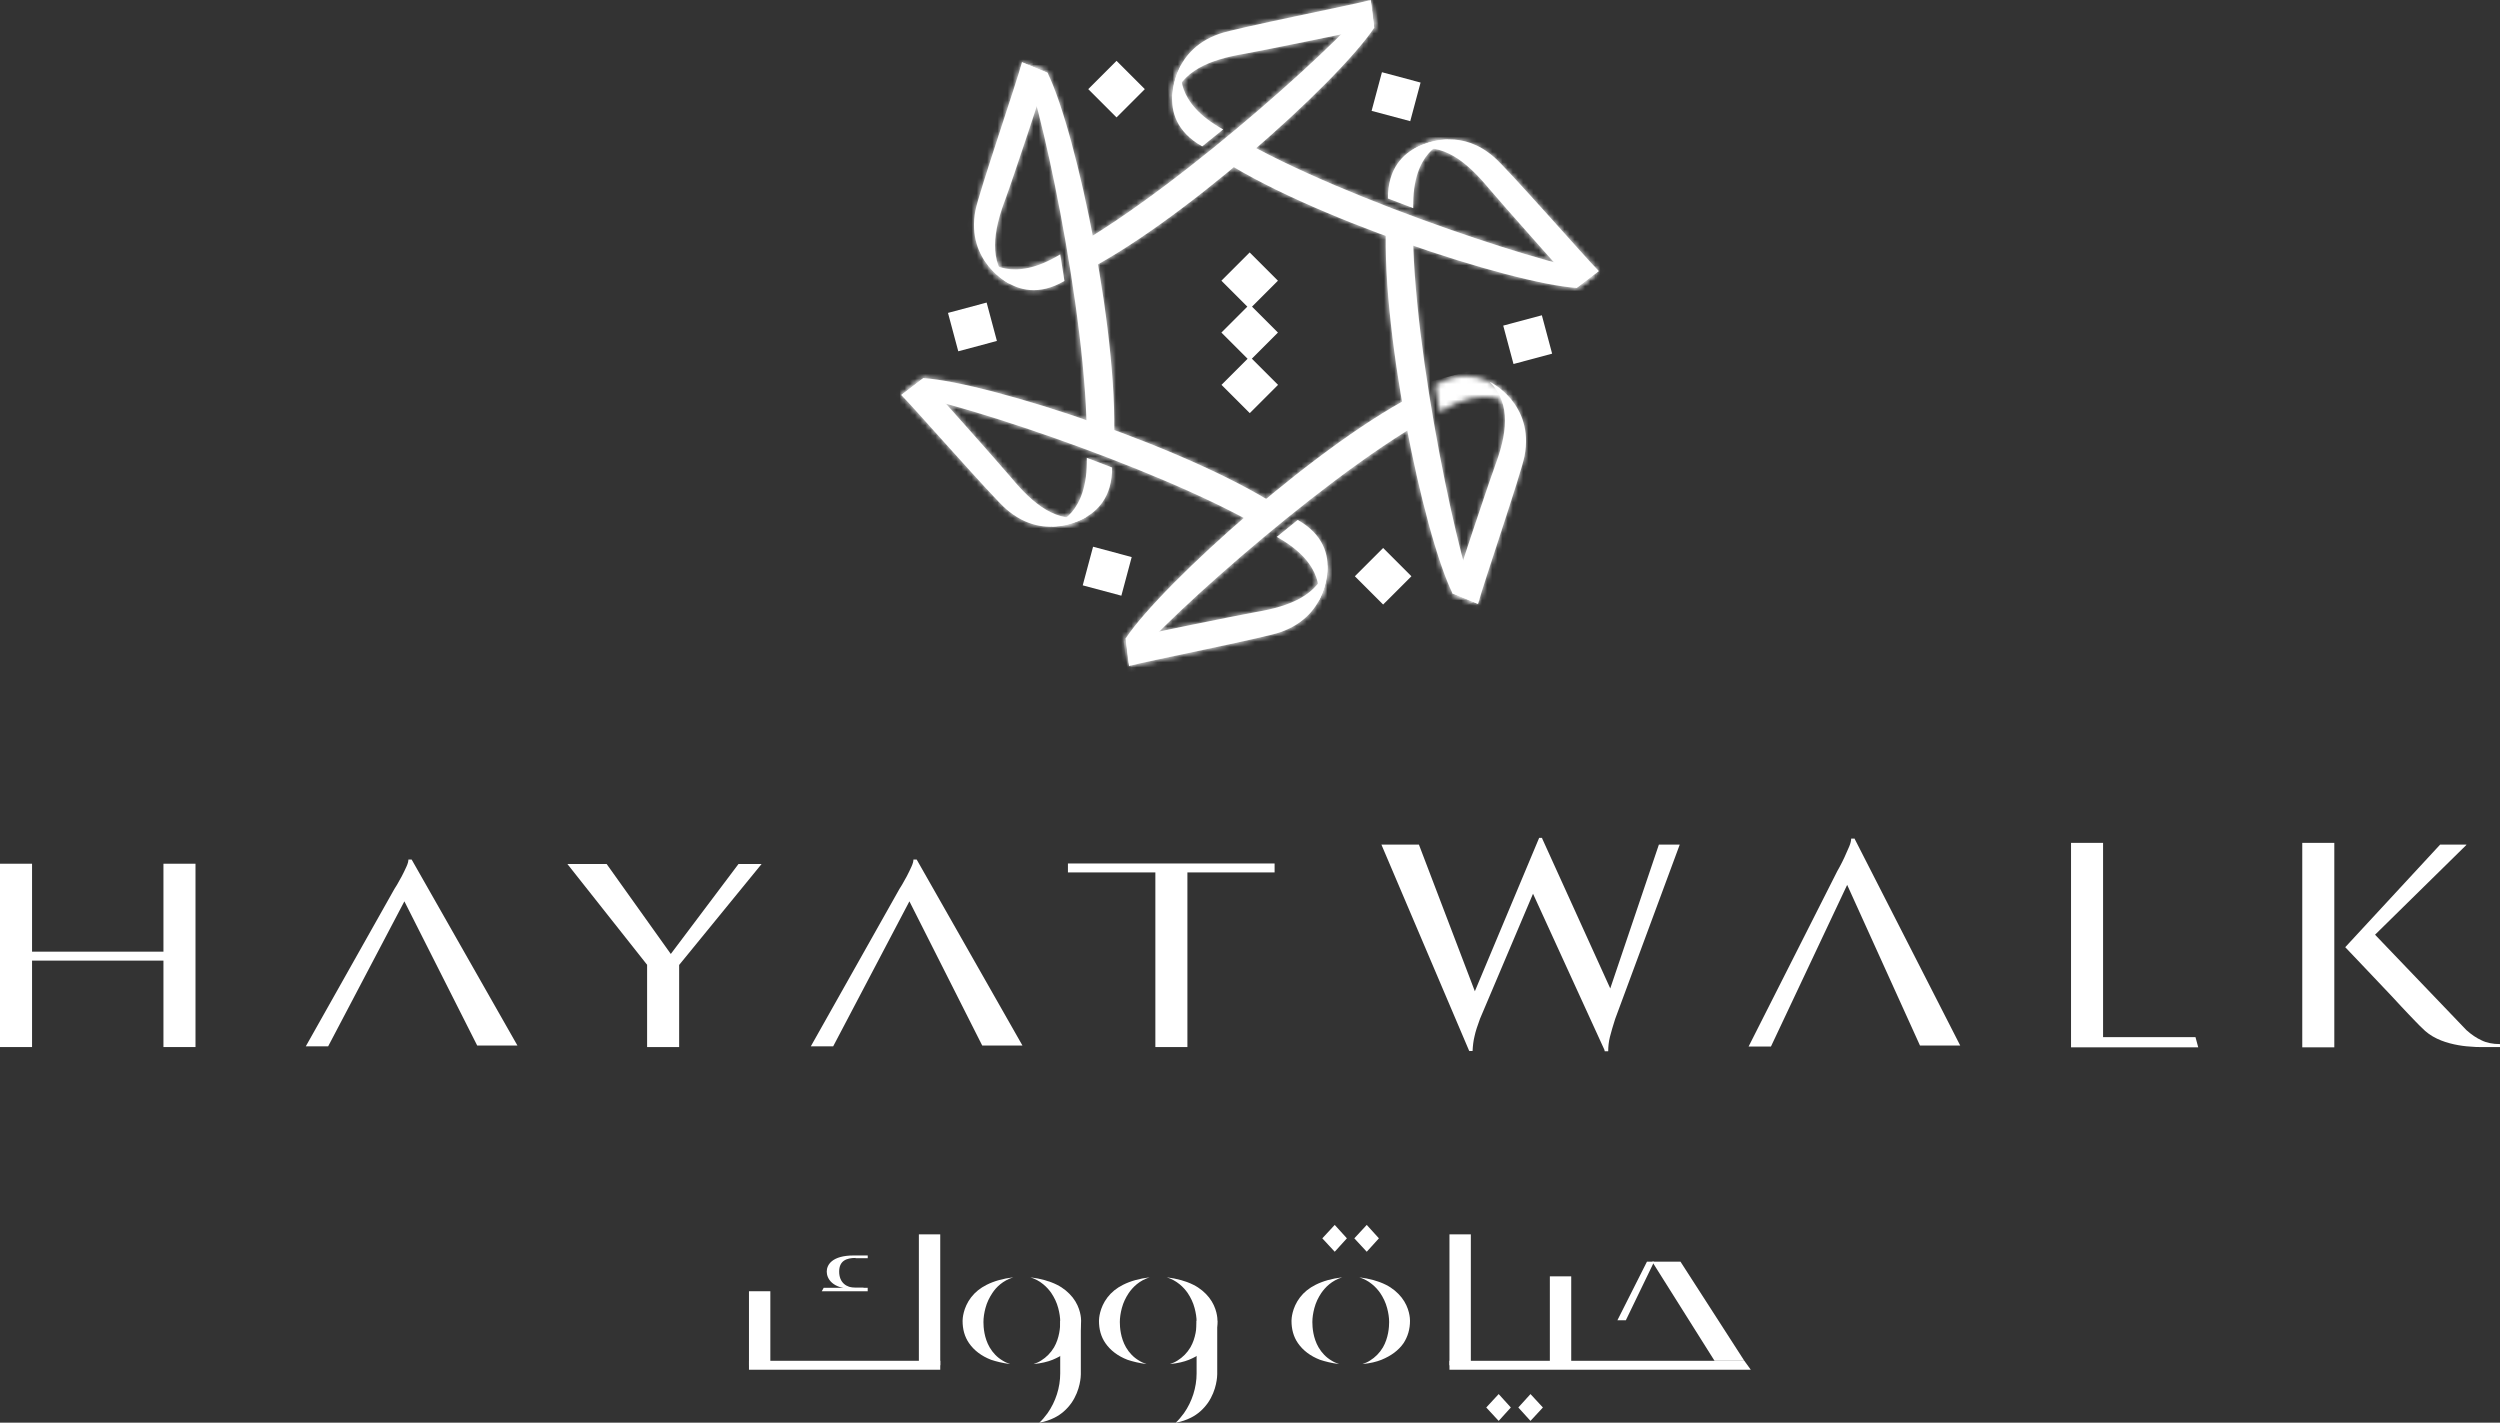 <svg width="485" height="276" viewBox="0 0 485 276" fill="none" xmlns="http://www.w3.org/2000/svg">
<rect x="0" y="0" width="485" height="276" fill="#333333" stroke="none"/>
<path d="M216.608 11.806L211.121 17.293L216.608 22.779L222.094 17.293L216.608 11.806Z" fill="white"/>
<path d="M210.882 86.02L215.99 87.707C217.532 66.743 208.906 25.636 203.219 14.118L198.207 12.046C201.147 16.19 211.075 61.394 210.834 86.02" fill="white"/>
<mask id="mask0_2005_6287" style="mask-type:luminance" maskUnits="userSpaceOnUse" x="198" y="12" width="19" height="76">
<path d="M210.882 86.025L215.99 87.711C217.532 66.748 208.906 25.64 203.219 14.123L198.207 12.05C201.147 16.147 211.075 61.399 210.834 86.025" fill="white"/>
</mask>
<g mask="url(#mask0_2005_6287)">
<path d="M215.656 7.041L175.457 20.553L200.271 94.372L240.47 80.859L215.656 7.041Z" fill="white"/>
</g>
<path d="M190.744 50.024C190.744 50.024 196.527 60.337 206.503 54.506L205.684 49.349C196.287 55.084 191.756 50.699 190.744 50.072" fill="white"/>
<mask id="mask1_2005_6287" style="mask-type:luminance" maskUnits="userSpaceOnUse" x="190" y="49" width="17" height="8">
<path d="M190.744 50.023C190.744 50.023 196.527 60.336 206.503 54.505L205.684 49.3C196.287 55.035 191.756 50.649 190.744 50.023Z" fill="white"/>
</mask>
<g mask="url(#mask1_2005_6287)">
<path d="M205.41 45.961L187.938 50.76L191.856 65.027L209.329 60.227L205.41 45.961Z" fill="white"/>
</g>
<path d="M189.248 40.723C187.272 50.94 195.946 55.133 195.994 55.133C191.705 50.795 192.717 44.771 195.079 38.555C196.284 35.374 202.596 16.29 203.271 14.17L198.259 12.097C197.392 15.471 189.778 37.784 189.248 40.772" fill="white"/>
<mask id="mask2_2005_6287" style="mask-type:luminance" maskUnits="userSpaceOnUse" x="188" y="12" width="16" height="44">
<path d="M189.248 40.724C187.272 50.941 195.946 55.134 195.994 55.134C191.705 50.797 192.717 44.773 195.079 38.556C196.284 35.375 202.596 16.291 203.271 14.123L198.259 12.05C197.392 15.424 189.778 37.688 189.248 40.724Z" fill="white"/>
</mask>
<g mask="url(#mask2_2005_6287)">
<path d="M189.556 6.339L171.881 48.676L200.787 60.745L218.463 18.408L189.556 6.339Z" fill="white"/>
</g>
<path d="M191.406 58.696L183.91 60.703L185.904 68.151L193.4 66.144L191.406 58.696Z" fill="white"/>
<path d="M174.846 76.626C179.906 76.144 224.001 90.168 245.253 102.697L249.253 99.083C231.856 87.228 191.953 74.216 179.134 73.349L174.846 76.626Z" fill="white"/>
<mask id="mask3_2005_6287" style="mask-type:luminance" maskUnits="userSpaceOnUse" x="174" y="73" width="76" height="30">
<path d="M174.836 76.626C179.896 76.144 223.991 90.168 245.243 102.697L249.292 99.083C231.895 87.228 191.992 74.216 179.173 73.349L174.884 76.626H174.836Z" fill="white"/>
</mask>
<g mask="url(#mask3_2005_6287)">
<path d="M177.064 58.628L168.465 101.238L245.654 116.816L254.253 74.206L177.064 58.628Z" fill="white"/>
</g>
<path d="M203.996 102.119C203.996 102.119 215.804 102.264 215.756 90.698L210.84 88.818C211.081 99.806 205.056 101.541 203.996 102.119Z" fill="white"/>
<mask id="mask4_2005_6287" style="mask-type:luminance" maskUnits="userSpaceOnUse" x="203" y="88" width="13" height="15">
<path d="M203.996 102.119C203.996 102.119 215.804 102.264 215.756 90.698L210.84 88.818C211.081 99.806 205.056 101.541 203.996 102.119Z" fill="white"/>
</mask>
<g mask="url(#mask4_2005_6287)">
<path d="M203.961 85.537L199.92 101.018L214.282 104.767L218.323 89.286L203.961 85.537Z" fill="white"/>
</g>
<path d="M174.836 76.626C177.294 79.084 192.811 96.77 195.173 98.746C203.028 105.589 210.98 100.144 211.028 100.144C205.1 101.686 200.425 97.782 196.185 92.674C194.016 90.072 180.618 75.036 179.124 73.397L174.836 76.674V76.626Z" fill="white"/>
<mask id="mask5_2005_6287" style="mask-type:luminance" maskUnits="userSpaceOnUse" x="174" y="73" width="38" height="30">
<path d="M174.836 76.625C177.294 79.082 192.811 96.769 195.173 98.745C203.028 105.588 210.98 100.142 211.028 100.142C205.1 101.684 200.425 97.781 196.185 92.673C194.016 90.07 180.667 75.034 179.124 73.396L174.836 76.673V76.625Z" fill="white"/>
</mask>
<g mask="url(#mask5_2005_6287)">
<path d="M197.839 56.301L159.447 85.59L188.298 123.407L226.689 94.118L197.839 56.301Z" fill="white"/>
</g>
<path d="M212.055 106.065L210.049 113.559L217.544 115.566L219.55 108.071L212.055 106.065Z" fill="white"/>
<path d="M218.406 123.854L219.082 129.203C221.154 124.577 255.37 93.349 276.863 81.252L275.755 75.951C256.816 85.108 225.539 113.107 218.406 123.806" fill="white"/>
<mask id="mask6_2005_6287" style="mask-type:luminance" maskUnits="userSpaceOnUse" x="218" y="75" width="59" height="55">
<path d="M218.406 123.854L219.082 129.203C221.154 124.577 255.37 93.349 276.863 81.252L275.755 75.951C256.816 85.108 225.587 113.107 218.406 123.806" fill="white"/>
</mask>
<g mask="url(#mask6_2005_6287)">
<path d="M243.476 46.168L191.486 105.118L250.762 157.395L302.752 98.444L243.476 46.168Z" fill="white"/>
</g>
<path d="M247.66 104.143C257.299 109.444 255.804 115.517 255.756 116.721C255.756 116.721 261.829 106.553 251.757 100.866L247.708 104.143H247.66Z" fill="white"/>
<mask id="mask7_2005_6287" style="mask-type:luminance" maskUnits="userSpaceOnUse" x="247" y="100" width="11" height="17">
<path d="M247.66 104.143C257.299 109.444 255.804 115.517 255.756 116.721C255.756 116.721 261.829 106.553 251.757 100.866L247.708 104.143H247.66Z" fill="white"/>
</mask>
<g mask="url(#mask7_2005_6287)">
<path d="M254.477 93.497L239.547 108.621L254.637 123.518L269.567 108.393L254.477 93.497Z" fill="white"/>
</g>
<path d="M243.612 118.745C240.287 119.323 220.576 123.371 218.359 123.853L219.035 129.202C222.408 128.286 245.492 123.708 248.384 122.648C258.215 119.226 257.492 109.636 257.492 109.636C255.853 115.516 250.166 117.636 243.612 118.745Z" fill="white"/>
<mask id="mask8_2005_6287" style="mask-type:luminance" maskUnits="userSpaceOnUse" x="218" y="109" width="40" height="21">
<path d="M243.61 118.747C240.285 119.325 220.575 123.373 218.406 123.855L219.082 129.205C222.455 128.289 245.538 123.711 248.43 122.651C258.261 119.229 257.539 109.639 257.539 109.639C255.9 115.518 250.213 117.639 243.659 118.747" fill="white"/>
</mask>
<g mask="url(#mask8_2005_6287)">
<path d="M257.693 103.844L216.016 109.22L219.148 133.5L260.825 128.124L257.693 103.844Z" fill="white"/>
</g>
<path d="M268.329 106.307L262.842 111.794L268.328 117.28L273.815 111.794L268.329 106.307Z" fill="white"/>
<path d="M281.733 115.083L286.745 117.155C283.805 113.058 273.877 67.806 274.118 43.181L269.01 41.494C267.468 62.457 276.095 103.565 281.781 115.083" fill="white"/>
<mask id="mask9_2005_6287" style="mask-type:luminance" maskUnits="userSpaceOnUse" x="268" y="41" width="19" height="77">
<path d="M281.727 115.081L286.69 117.154C283.751 113.009 273.823 67.805 274.064 43.179L268.955 41.492C267.413 62.456 276.04 103.563 281.727 115.081Z" fill="white"/>
</mask>
<g mask="url(#mask9_2005_6287)">
<path d="M284.722 35.11L244.525 48.629L269.352 122.444L309.549 108.924L284.722 35.11Z" fill="white"/>
</g>
<mask id="mask10_2005_6287" style="mask-type:luminance" maskUnits="userSpaceOnUse" x="278" y="72" width="17" height="8">
<path d="M278.449 74.747L279.268 79.904C288.665 74.169 293.195 78.554 294.207 79.181C294.207 79.181 290.69 72.916 284.425 72.916C282.642 72.916 280.666 73.398 278.449 74.699" fill="white"/>
</mask>
<g mask="url(#mask10_2005_6287)">
<path d="M293.148 69.741L276.697 74.26L279.582 84.762L296.033 80.243L293.148 69.741Z" fill="white"/>
</g>
<path d="M289.927 90.702C288.722 93.883 282.409 112.967 281.734 115.087L286.747 117.159C287.614 113.786 295.228 91.521 295.758 88.485C297.734 78.269 289.06 74.076 289.011 74.076C293.3 78.413 292.288 84.437 289.927 90.654" fill="white"/>
<mask id="mask11_2005_6287" style="mask-type:luminance" maskUnits="userSpaceOnUse" x="281" y="74" width="16" height="44">
<path d="M289.927 90.699C288.77 93.879 282.409 113.011 281.734 115.132L286.698 117.204C287.566 113.831 295.179 91.518 295.71 88.53C297.685 78.313 289.011 74.121 288.963 74.121C293.252 78.458 292.24 84.482 289.878 90.699" fill="white"/>
</mask>
<g mask="url(#mask11_2005_6287)">
<path d="M283.971 68.324L266.277 110.706L295.184 122.774L312.878 80.392L283.971 68.324Z" fill="white"/>
</g>
<path d="M299.119 61.163L291.625 63.169L293.619 70.618L301.114 68.611L299.119 61.163Z" fill="white"/>
<path d="M235.707 30.12C253.104 41.927 293.007 54.987 305.826 55.854L310.115 52.577C305.055 53.059 260.96 39.035 239.707 26.505L235.707 30.12Z" fill="white"/>
<mask id="mask12_2005_6287" style="mask-type:luminance" maskUnits="userSpaceOnUse" x="235" y="26" width="76" height="30">
<path d="M235.707 30.122C253.104 41.929 293.007 54.989 305.826 55.857L310.115 52.58C305.055 53.062 260.96 39.038 239.707 26.508L235.707 30.122Z" fill="white"/>
</mask>
<g mask="url(#mask12_2005_6287)">
<path d="M237.933 11.781L229.334 54.391L306.523 69.969L315.123 27.359L237.933 11.781Z" fill="white"/>
</g>
<path d="M269.252 38.506L274.168 40.385C273.927 29.349 279.95 27.663 281.011 27.084C280.962 27.084 269.204 26.892 269.252 38.506Z" fill="white"/>
<mask id="mask13_2005_6287" style="mask-type:luminance" maskUnits="userSpaceOnUse" x="269" y="27" width="12" height="14">
<path d="M269.242 38.508L274.158 40.388C273.917 29.352 279.941 27.665 281.001 27.087C281.001 27.087 269.194 26.942 269.242 38.508Z" fill="white"/>
</mask>
<g mask="url(#mask13_2005_6287)">
<path d="M269.133 23.591L265.092 39.072L279.454 42.821L283.495 27.34L269.133 23.591Z" fill="white"/>
</g>
<path d="M273.969 29.06C279.896 27.518 284.571 31.422 288.812 36.53C290.981 39.132 304.378 54.168 305.872 55.855L310.161 52.578C307.703 50.12 292.185 32.386 289.824 30.458C286.788 27.807 283.752 27.036 281.149 27.036C277.005 27.036 274.017 29.109 273.969 29.109" fill="white"/>
<mask id="mask14_2005_6287" style="mask-type:luminance" maskUnits="userSpaceOnUse" x="273" y="27" width="38" height="29">
<path d="M273.969 29.107C279.896 27.565 284.571 31.469 288.812 36.577C290.981 39.179 304.378 54.215 305.872 55.854L310.161 52.577C307.703 50.119 292.185 32.384 289.824 30.457C286.788 27.854 283.752 27.035 281.149 27.035C277.005 27.035 274.017 29.107 273.969 29.107Z" fill="white"/>
</mask>
<g mask="url(#mask14_2005_6287)">
<path d="M296.44 8.655L259.662 36.723L286.882 72.389L323.66 44.321L296.44 8.655Z" fill="white"/>
</g>
<path d="M268.097 14.01L266.09 21.505L273.585 23.512L275.592 16.017L268.097 14.01Z" fill="white"/>
<path d="M208.137 47.952L209.245 53.253C228.184 44.145 259.46 16.097 266.593 5.399L265.919 0.049C263.846 4.676 229.63 35.904 208.137 48" fill="white"/>
<mask id="mask15_2005_6287" style="mask-type:luminance" maskUnits="userSpaceOnUse" x="208" y="0" width="59" height="54">
<path d="M208.137 47.952L209.245 53.253C228.184 44.096 259.412 16.049 266.593 5.399L265.919 0.049C263.846 4.676 229.63 35.856 208.137 48" fill="white"/>
</mask>
<g mask="url(#mask15_2005_6287)">
<path d="M233.209 -29.767L181.219 29.183L240.494 81.46L292.484 22.51L233.209 -29.767Z" fill="white"/>
</g>
<path d="M233.249 28.385L237.298 25.108C227.66 19.807 229.153 13.735 229.201 12.53C229.201 12.53 223.129 22.699 233.201 28.385" fill="white"/>
<mask id="mask16_2005_6287" style="mask-type:luminance" maskUnits="userSpaceOnUse" x="227" y="12" width="11" height="17">
<path d="M233.249 28.386L237.298 25.061C227.66 19.76 229.153 13.688 229.201 12.483C229.201 12.483 223.129 22.652 233.201 28.386" fill="white"/>
</mask>
<g mask="url(#mask16_2005_6287)">
<path d="M230.062 5.165L215.131 20.29L230.221 35.186L245.152 20.061L230.062 5.165Z" fill="white"/>
</g>
<path d="M236.571 6.554C226.74 9.976 227.463 19.566 227.463 19.566C229.102 13.686 234.788 11.566 241.342 10.458C244.667 9.88 264.377 5.831 266.594 5.349L265.92 0C262.547 0.916 239.462 5.494 236.571 6.554Z" fill="white"/>
<mask id="mask17_2005_6287" style="mask-type:luminance" maskUnits="userSpaceOnUse" x="227" y="0" width="40" height="20">
<path d="M236.571 6.556C226.74 9.978 227.463 19.568 227.463 19.568C229.102 13.689 234.788 11.569 241.342 10.46C244.667 9.882 264.377 5.834 266.594 5.352L265.92 0.002C262.595 0.918 239.462 5.496 236.571 6.556Z" fill="white"/>
</mask>
<g mask="url(#mask17_2005_6287)">
<path d="M265.997 -5.812L224.318 -0.436L227.45 23.844L269.129 18.468L265.997 -5.812Z" fill="white"/>
</g>
<path d="M242.435 48.972L236.949 54.458L242.436 59.944L247.921 54.458L242.435 48.972Z" fill="white"/>
<path d="M242.435 59.034L236.949 64.52L242.436 70.006L247.921 64.52L242.435 59.034Z" fill="white"/>
<path d="M242.455 69.176L236.969 74.662L242.455 80.148L247.941 74.662L242.455 69.176Z" fill="white"/>
<path d="M228.092 275.996C228.622 275.514 229.152 274.888 229.683 274.165C231.273 271.9 232.14 269.153 232.14 266.454V256.238H236.141V266.599C236.141 266.888 236.092 269.635 234.309 272.189C233.441 273.394 232.381 274.357 231.032 275.032C230.165 275.466 229.2 275.803 228.14 275.996" fill="white"/>
<path d="M338.401 263.993H281.197V265.728H339.654L338.401 263.993Z" fill="white"/>
<path d="M304.817 247.611H300.672V264.912H304.817V247.611Z" fill="white"/>
<path d="M294.553 273.053L296.914 270.45L299.324 273.053L296.914 275.655L294.553 273.053Z" fill="white"/>
<path d="M288.332 273.053L290.742 270.45L293.103 273.053L290.742 275.655L288.332 273.053Z" fill="white"/>
<path d="M332.618 263.992L320.521 244.764H326.015L338.4 263.992H332.618Z" fill="white"/>
<path d="M313.773 256.137C315.46 252.763 317.677 248.426 319.508 244.764H320.906L315.412 256.137H313.773Z" fill="white"/>
<path d="M285.342 239.465H281.197V264.862H285.342V239.465Z" fill="white"/>
<path d="M182.408 263.993H145.301V265.728H182.408V263.993Z" fill="white"/>
<path d="M149.446 250.5H145.301V264.91H149.446V250.5Z" fill="white"/>
<path d="M182.406 239.465H178.262V264.862H182.406V239.465Z" fill="white"/>
<path d="M264.335 264.623C264.865 264.43 265.347 264.237 265.781 263.948C266.793 263.322 267.66 262.454 268.287 261.394C269.347 259.562 269.492 257.49 269.492 256.478C269.492 255.611 269.347 254.695 269.106 253.78C268.817 252.671 268.335 251.707 267.756 250.84C266.985 249.731 265.685 248.43 263.709 247.804C265.685 248.045 267.42 248.527 268.866 249.25C270.119 249.876 271.13 250.744 271.901 251.707C273.492 253.732 273.54 255.852 273.54 256.238C273.54 257.876 273.107 259.322 272.287 260.575C271.323 261.972 269.877 263.032 267.998 263.803C267.034 264.189 265.829 264.478 264.383 264.623" fill="white"/>
<path d="M259.707 264.623C258.309 264.43 257.104 264.141 256.092 263.803C254.213 263.08 252.768 261.972 251.804 260.575C250.936 259.322 250.551 257.876 250.551 256.238C250.551 255.852 250.646 253.732 252.189 251.707C252.96 250.695 253.972 249.876 255.225 249.25C256.671 248.527 258.358 248.045 260.382 247.804C258.358 248.43 257.105 249.731 256.334 250.84C255.755 251.707 255.273 252.671 254.984 253.78C254.743 254.695 254.598 255.611 254.598 256.478C254.598 257.539 254.743 259.562 255.803 261.394C256.429 262.454 257.249 263.322 258.309 263.948C258.743 264.237 259.225 264.43 259.755 264.623" fill="white"/>
<path d="M226.985 264.623C227.515 264.43 227.998 264.237 228.431 263.948C229.443 263.322 230.311 262.454 230.937 261.394C231.998 259.562 232.142 257.49 232.142 256.478C232.142 255.611 231.997 254.695 231.756 253.78C231.467 252.671 230.985 251.707 230.407 250.84C229.636 249.731 228.335 248.43 226.359 247.804C228.335 248.045 230.07 248.527 231.516 249.25C232.769 249.876 233.781 250.744 234.552 251.707C236.142 253.732 236.191 255.852 236.191 256.238C236.191 257.876 235.757 259.322 234.938 260.575C233.974 261.972 232.527 263.032 230.648 263.803C229.684 264.189 228.479 264.478 227.034 264.623" fill="white"/>
<path d="M222.357 264.623C220.96 264.43 219.755 264.141 218.743 263.803C216.863 263.08 215.418 261.972 214.454 260.575C213.587 259.322 213.201 257.876 213.201 256.238C213.201 255.852 213.297 253.732 214.839 251.707C215.61 250.695 216.623 249.876 217.876 249.25C219.321 248.527 221.008 248.045 223.032 247.804C221.008 248.43 219.755 249.731 218.984 250.84C218.406 251.707 217.924 252.671 217.634 253.78C217.393 254.695 217.249 255.611 217.249 256.478C217.249 257.539 217.393 259.562 218.453 261.394C219.08 262.454 219.899 263.322 220.959 263.948C221.393 264.237 221.875 264.43 222.405 264.623" fill="white"/>
<path d="M201.633 275.996C202.163 275.514 202.693 274.888 203.224 274.165C204.814 271.9 205.681 269.153 205.681 266.454V256.238H209.682V266.599C209.682 266.888 209.633 269.635 207.85 272.189C206.982 273.394 205.922 274.357 204.573 275.032C203.706 275.466 202.741 275.803 201.681 275.996" fill="white"/>
<path d="M200.528 264.623C201.058 264.43 201.541 264.237 201.974 263.948C202.986 263.322 203.854 262.454 204.48 261.394C205.541 259.562 205.685 257.49 205.685 256.478C205.685 255.611 205.54 254.695 205.299 253.78C205.01 252.671 204.528 251.707 203.95 250.84C203.179 249.731 201.878 248.43 199.902 247.804C201.878 248.045 203.612 248.527 205.058 249.25C206.311 249.876 207.324 250.744 208.095 251.707C209.685 253.732 209.734 255.852 209.734 256.238C209.734 257.876 209.3 259.322 208.481 260.575C207.517 261.972 206.07 263.032 204.191 263.803C203.227 264.189 202.022 264.478 200.577 264.623" fill="white"/>
<path d="M195.898 264.623C194.501 264.43 193.296 264.141 192.284 263.803C190.404 263.08 188.959 261.972 187.995 260.575C187.128 259.322 186.742 257.876 186.742 256.238C186.742 255.852 186.838 253.732 188.38 251.707C189.151 250.695 190.164 249.876 191.417 249.25C192.862 248.527 194.549 248.045 196.573 247.804C194.549 248.43 193.248 249.731 192.525 250.84C191.947 251.707 191.465 252.671 191.175 253.78C190.934 254.695 190.79 255.611 190.79 256.478C190.79 257.539 190.934 259.562 191.994 261.394C192.621 262.454 193.44 263.322 194.5 263.948C194.934 264.237 195.416 264.43 195.946 264.623" fill="white"/>
<path d="M262.738 240.236L265.148 237.634L267.509 240.236L265.148 242.839L262.738 240.236Z" fill="white"/>
<path d="M256.527 240.236L258.937 237.634L261.298 240.236L258.937 242.839L256.527 240.236Z" fill="white"/>
<path d="M165.978 244.089H168.34V243.559H165.641C161.4 243.559 160.389 245.39 160.389 246.691C160.389 247.992 161.4 250.065 165.641 250.065H167.521V249.824H165.978C164.195 249.824 162.798 248.812 162.798 246.691C162.798 244.571 164.244 244.041 165.978 244.041" fill="white"/>
<path d="M159.804 249.828L159.418 250.502H168.334V249.828H159.804Z" fill="white"/>
<path d="M267.992 163.852H275.269L287.124 194.935L285.052 203.947L267.992 163.852ZM299.172 162.599L299.896 167.514L287.124 197.634C286.642 198.935 286.257 200.092 286.064 201.008C285.823 201.972 285.728 202.935 285.679 203.899H285.1L283.606 198.309L298.594 162.551H299.172V162.599ZM299.172 162.647L313.438 194.068L311.365 203.899L296.088 170.502L299.172 162.647ZM325.871 163.852L313.341 197.682C312.908 199.032 312.569 200.188 312.328 201.152C312.087 202.116 311.992 203.032 311.992 203.947H311.317L310.16 198.357L321.823 163.852H325.822H325.871Z" fill="white"/>
<path d="M359.754 162.645L360.285 167.56L343.563 203.029H339.225L356.429 169.006C356.429 169.006 356.621 168.621 356.911 168.139C357.2 167.609 357.49 167.03 357.827 166.307C358.164 165.585 358.453 164.91 358.743 164.235C359.032 163.561 359.128 163.03 359.128 162.693H359.706L359.754 162.645ZM359.754 162.645L380.284 202.837H372.478L357.538 169.874L359.754 162.645Z" fill="white"/>
<path d="M407.996 203.177H401.779V163.515H407.996V203.177ZM425.923 201.201L426.454 203.177H407.803V201.201H425.923Z" fill="white"/>
<path d="M452.856 203.177H446.639V163.515H452.856V203.177ZM478.494 163.901L458.397 183.659L454.976 183.756L473.385 163.853H478.446L478.494 163.901ZM459.94 180.479L478.494 199.852C479.458 200.72 480.469 201.394 481.433 201.828C482.397 202.31 483.602 202.551 484.999 202.551V203.129H481.24C480.806 203.129 480.084 203.129 479.168 203.033C478.252 202.984 477.193 202.84 476.084 202.599C474.976 202.358 473.867 202.021 472.758 201.49C471.65 200.96 470.687 200.286 469.819 199.37C469.723 199.322 469.337 198.888 468.566 198.117C467.843 197.346 466.879 196.382 465.771 195.177C464.662 193.973 463.506 192.72 462.253 191.419C461 190.117 459.843 188.864 458.735 187.708C457.626 186.551 456.373 185.25 454.976 183.756L459.94 180.479Z" fill="white"/>
<path d="M6.217 203.128H0V167.563H6.217V203.128ZM32.288 186.358H5.542V184.623H32.288V186.358ZM37.926 203.128H31.709V167.563H37.926V203.128Z" fill="white"/>
<path d="M79.856 166.744L80.386 171.177L63.664 202.984H59.326L76.531 172.43C76.531 172.43 76.724 172.093 77.013 171.659C77.302 171.177 77.591 170.647 77.929 170.021C78.266 169.394 78.555 168.768 78.844 168.141C79.133 167.515 79.23 167.081 79.23 166.744H79.808H79.856ZM79.856 166.744L100.386 202.839H92.579L77.639 173.25L79.856 166.744Z" fill="white"/>
<path d="M117.683 167.61L130.984 186.26L125.924 187.657L110.068 167.61H117.683ZM131.755 203.127H125.538V186.79H131.755V203.127ZM143.273 167.61H147.755L131.225 187.85L128.478 187.272L143.273 167.61Z" fill="white"/>
<path d="M177.831 166.744L178.361 171.177L161.639 202.984H157.301L174.506 172.43C174.506 172.43 174.698 172.093 174.987 171.659C175.276 171.177 175.566 170.647 175.903 170.021C176.241 169.394 176.53 168.768 176.819 168.141C177.108 167.515 177.205 167.081 177.205 166.744H177.782H177.831ZM177.831 166.744L198.36 202.839H190.554L175.614 173.25L177.831 166.744Z" fill="white"/>
<path d="M247.272 169.25H207.178V167.516H247.272V169.25ZM230.357 203.129H224.141V167.708H230.357V203.129Z" fill="white"/>
</svg>
